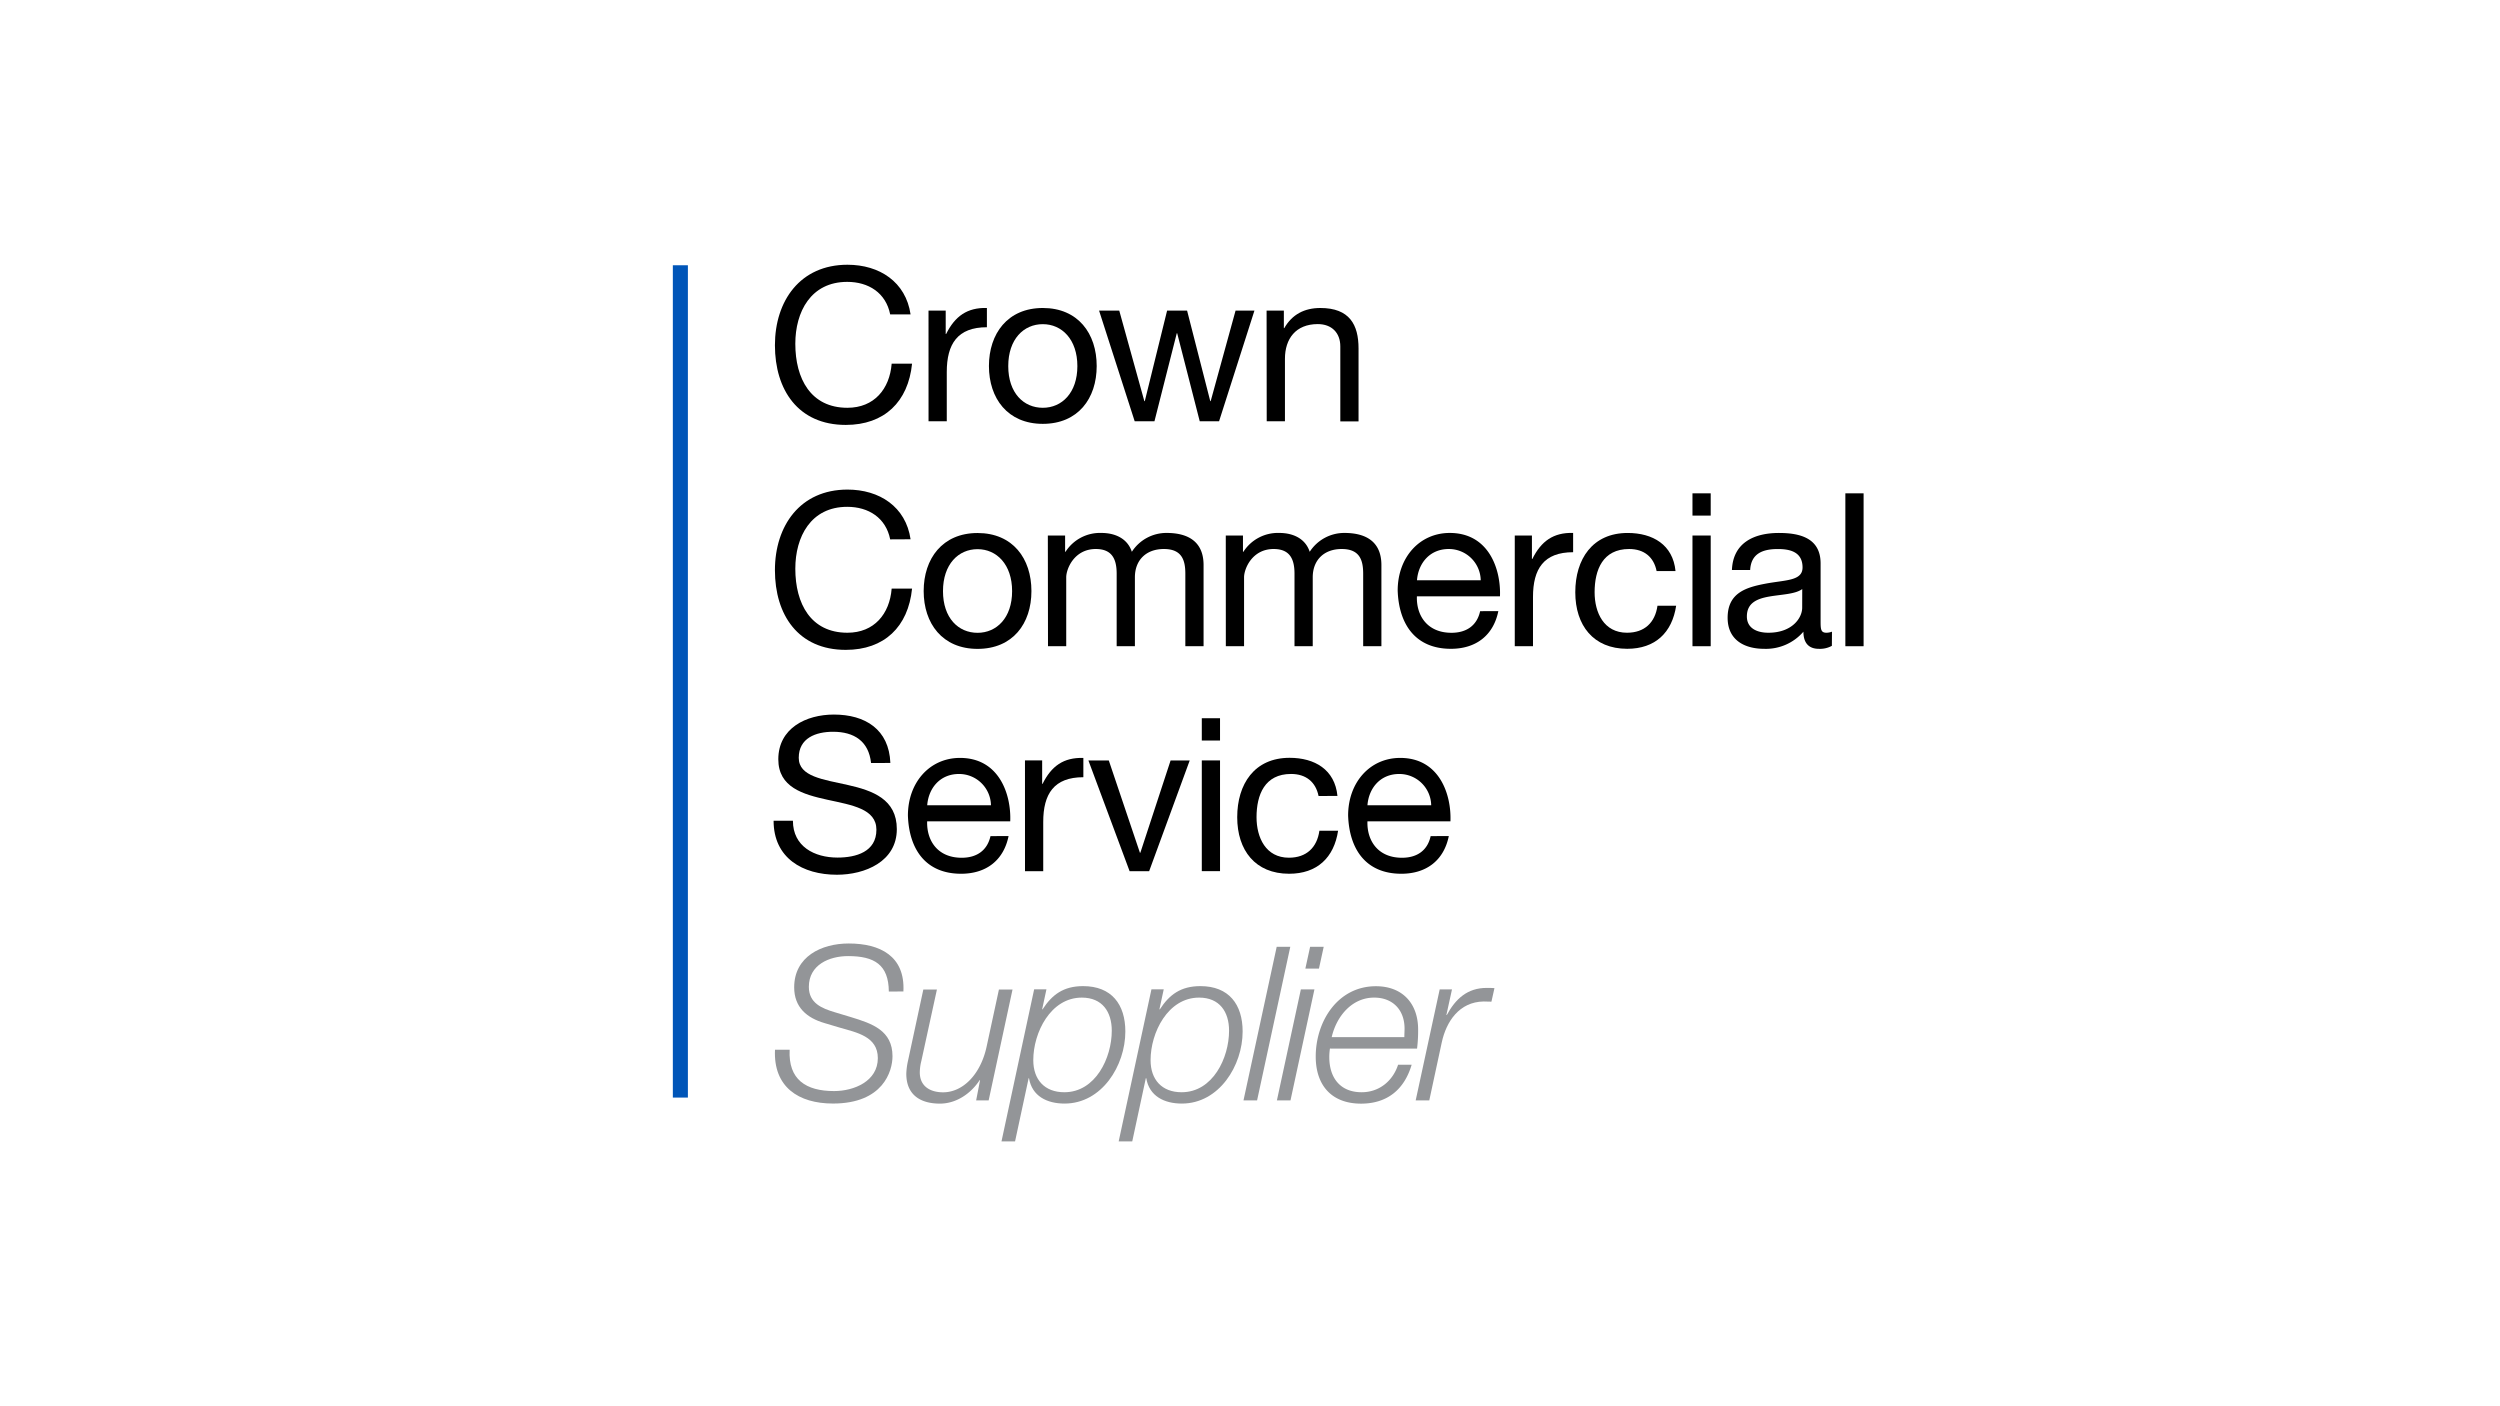 <svg id="Layer_1" data-name="Layer 1" xmlns="http://www.w3.org/2000/svg" viewBox="0 0 960 540">
  <rect x="-10" y="-10" width="980" height="560" fill="#fff"/>
  <g>
    <g>
      <path d="M341.83,120.74c-1.65-8.31-8.33-12.5-16.49-12.5-14,0-19.94,11.51-19.94,23.76,0,13.41,5.93,24.59,20,24.59,10.3,0,16.23-7.23,17-16.94h7.83c-1.48,14.64-10.63,23.52-25.46,23.52-18.3,0-27.2-13.49-27.2-30.59s9.72-30.92,27.86-30.92c12.28,0,22.41,6.58,24.23,19.08Z"/>
      <path d="M356.55,119.26h6.6v9h.16c3.38-6.82,8.08-10.2,15.66-10v7.4c-11.29,0-15.41,6.42-15.41,17.19v18.91h-7Z"/>
      <path d="M400.44,156.59c7.34,0,13.27-5.76,13.27-16s-5.93-16.11-13.27-16.11-13.27,5.75-13.27,16.11,5.94,16,13.27,16m0-38.32c13.52,0,20.69,9.79,20.69,22.28s-7.17,22.21-20.69,22.21-20.69-9.79-20.69-22.21,7.18-22.28,20.69-22.28"/>
    </g>
    <polygon points="468.12 161.77 460.7 161.77 452.04 127.97 451.88 127.97 443.31 161.77 435.72 161.77 422.04 119.26 429.79 119.26 439.43 154.04 439.6 154.04 448.17 119.26 455.84 119.26 464.74 154.04 464.9 154.04 474.46 119.26 481.71 119.26 468.12 161.77"/>
    <g>
      <path d="M486.37,119.26H493V126h.16c3-5.26,7.75-7.73,13.85-7.73,11.21,0,14.67,6.41,14.67,15.54v28h-7V133c0-5.18-3.29-8.55-8.65-8.55-8.49,0-12.61,5.67-12.61,13.32v24h-7Z"/>
      <path d="M341.83,207.12c-1.65-8.3-8.33-12.5-16.49-12.5-14,0-19.94,11.51-19.94,23.76,0,13.41,5.93,24.59,20,24.59,10.3,0,16.23-7.23,17-16.94h7.83c-1.48,14.64-10.63,23.52-25.46,23.52-18.3,0-27.2-13.48-27.2-30.59S307.29,188,325.43,188c12.28,0,22.41,6.58,24.23,19.08Z"/>
      <path d="M375.38,243c7.33,0,13.27-5.75,13.27-16s-5.94-16.12-13.27-16.12-13.27,5.76-13.27,16.12,5.93,16,13.27,16m0-38.32c13.52,0,20.69,9.79,20.69,22.29s-7.17,22.2-20.69,22.2-20.69-9.78-20.69-22.2,7.17-22.29,20.69-22.29"/>
      <path d="M402.37,205.64H409v6.25h.16a15.71,15.71,0,0,1,13.76-7.24c5.2,0,10,2.06,11.71,7.24A15.78,15.78,0,0,1,448,204.65c8.49,0,14.17,3.54,14.17,12.34v31.16h-7V220.28c0-5.27-1.4-9.46-8.24-9.46s-11.13,4.28-11.13,10.86v26.47h-7V220.28c0-5.51-1.74-9.46-8-9.46-8.32,0-11.37,7.65-11.37,10.86v26.47h-7Z"/>
      <path d="M470.7,205.64h6.6v6.25h.16a15.74,15.74,0,0,1,13.77-7.24c5.19,0,10,2.06,11.7,7.24a15.79,15.79,0,0,1,13.35-7.24c8.49,0,14.18,3.54,14.18,12.34v31.16h-7V220.28c0-5.27-1.4-9.46-8.24-9.46s-11.13,4.28-11.13,10.86v26.47h-7V220.28c0-5.51-1.73-9.46-8-9.46-8.32,0-11.37,7.65-11.37,10.86v26.47h-7Z"/>
      <path d="M568.6,222.82a12.24,12.24,0,0,0-12.28-12c-7.33,0-11.7,5.51-12.2,12Zm6.76,11.85c-1.9,9.37-8.65,14.47-18.21,14.47-13.6,0-20-9.37-20.44-22.37,0-12.74,8.4-22.12,20-22.12,15.08,0,19.69,14.07,19.28,24.34h-31.9c-.25,7.4,4,14,13.28,14,5.76,0,9.8-2.79,11-8.3Z"/>
      <path d="M581.67,205.64h6.59v9h.16c3.38-6.83,8.08-10.2,15.66-10v7.41c-11.29,0-15.41,6.41-15.41,17.18v18.91h-7Z"/>
      <path d="M636.14,219.29c-1.07-5.35-4.78-8.47-10.55-8.47-10.13,0-13.26,8-13.26,16.61,0,7.81,3.54,15.54,12.44,15.54,6.76,0,10.8-3.94,11.7-10.36h7.17c-1.56,10.36-8.07,16.53-18.79,16.53-13,0-19.94-9-19.94-21.71s6.59-22.77,20.11-22.77c9.64,0,17.39,4.52,18.38,14.63Z"/>
    </g>
    <path d="M649.91,205.64h7v42.51h-7Zm7-7.65h-7v-8.55h7Z"/>
    <path d="M692.06,226.2c-2.72,2-8,2.05-12.69,2.88s-8.57,2.46-8.57,7.64c0,4.61,4,6.25,8.24,6.25,9.24,0,13-5.75,13-9.62ZM703.44,248a9.47,9.47,0,0,1-5,1.15c-3.63,0-5.93-2-5.93-6.58a19,19,0,0,1-15,6.58c-7.75,0-14.1-3.45-14.1-11.92,0-9.63,7.17-11.68,14.43-13.08,7.74-1.48,14.34-1,14.34-6.25,0-6.08-5-7.07-9.48-7.07-5.94,0-10.3,1.81-10.64,8.06h-7c.41-10.53,8.57-14.23,18.05-14.23,7.67,0,16,1.73,16,11.68V238.2c0,3.29,0,4.77,2.23,4.77a6,6,0,0,0,2.14-.41Z"/>
    <rect x="708.62" y="189.44" width="7" height="58.71"/>
    <g>
      <path d="M334.49,293c-.9-8.39-6.51-12-14.59-12-6.59,0-13.18,2.39-13.18,10,0,7.23,9.39,8.3,18.87,10.44s18.79,5.43,18.79,16.94c0,12.5-12.28,17.52-23,17.52-13.19,0-24.32-6.42-24.32-20.73h7.42c0,9.87,8.24,14.14,17.14,14.14,7.09,0,14.92-2.21,14.92-10.69,0-8.05-9.4-9.45-18.79-11.51s-18.88-4.77-18.88-15.54c0-11.92,10.64-17.18,21.35-17.18,12,0,21.18,5.67,21.68,18.58Z"/>
      <path d="M380.53,309.21a12.24,12.24,0,0,0-12.28-12c-7.34,0-11.7,5.51-12.2,12Zm6.76,11.84c-1.9,9.37-8.66,14.47-18.22,14.47-13.59,0-20-9.37-20.43-22.36,0-12.75,8.4-22.12,20-22.12,15.09,0,19.7,14.06,19.29,24.34h-31.9c-.24,7.4,4,14,13.27,14,5.77,0,9.81-2.8,11.05-8.31Z"/>
      <path d="M393.59,292h6.6v9h.16c3.38-6.83,8.08-10.2,15.66-9.95v7.4c-11.29,0-15.41,6.41-15.41,17.18v18.92h-7Z"/>
    </g>
    <polygon points="441.27 334.54 433.77 334.54 417.95 292.02 425.78 292.02 437.73 327.46 437.89 327.46 449.51 292.02 456.85 292.02 441.27 334.54"/>
    <path d="M461.49,292h7v42.52h-7Zm7-7.64h-7v-8.56h7Z"/>
    <g>
      <path d="M506.33,305.67c-1.08-5.34-4.78-8.47-10.56-8.47-10.13,0-13.26,8-13.26,16.61,0,7.82,3.54,15.55,12.44,15.55,6.76,0,10.8-3.95,11.7-10.37h7.18c-1.57,10.37-8.08,16.53-18.8,16.53-13,0-19.94-9-19.94-21.71S481.68,291,495.2,291c9.64,0,17.39,4.52,18.38,14.63Z"/>
      <path d="M549.58,309.21a12.24,12.24,0,0,0-12.28-12c-7.34,0-11.7,5.51-12.2,12Zm6.76,11.84c-1.9,9.37-8.66,14.47-18.22,14.47-13.6,0-20-9.37-20.44-22.36,0-12.75,8.41-22.12,20-22.12,15.08,0,19.7,14.06,19.29,24.34H525.1c-.25,7.4,4,14,13.27,14,5.77,0,9.81-2.8,11-8.31Z"/>
    </g>
    <rect x="258.37" y="101.86" width="5.78" height="319.61" fill="#0055b8"/>
    <g>
      <path d="M341.31,380.76c-.08-10.32-5.54-13.62-15.64-13.62-7.29,0-15.07,3.38-15.07,11.8,0,6.28,5,8.27,9.93,9.75l6.3,1.9c8.11,2.48,15.89,5.12,15.89,15,0,5.78-3.64,18.17-22.85,18.17-13.25,0-22.93-6.37-22.27-20.65h5.63c-.58,11.48,6.29,15.86,17.06,15.86,7.7,0,16.8-3.8,16.8-12.64,0-8.34-8.11-9.83-14.65-11.73l-5.8-1.73c-6.87-2-11.67-6.12-11.67-13.72,0-11.81,10.43-16.85,20.94-16.85,12,0,21.7,4.8,21,18.42Z" fill="#939598"/>
      <path d="M379.64,422.56h-4.8l1.5-7.77h-.17c-3.23,5-8.86,9-15.24,9-7.45,0-12.91-3.31-12.91-11.48a26.61,26.61,0,0,1,.66-5l5.88-27.34h5.22l-6,27.51a18.49,18.49,0,0,0-.58,4.29c0,5.62,4.31,7.68,8.95,7.68,7.53,0,14.4-6.77,16.72-17.59l4.72-21.89h5.22Z" fill="#939598"/>
      <path d="M396.78,407.11c0,7.43,4.31,12.31,11.92,12.31,12,0,18.22-13.21,18.22-23.62,0-7.27-3.64-12.72-11.51-12.72-12,0-18.63,13.46-18.63,24m.33-27.17h4.72l-1.65,7.68h.16c3.65-5.62,8-8.92,15.57-8.92,10.93,0,16.22,7,16.22,17.43,0,13.05-9,27.67-23.34,27.67-6.71,0-12.5-2.81-13.66-9.75H395l-5.22,24.29h-5.21Z" fill="#939598"/>
      <path d="M441.82,407.11c0,7.43,4.3,12.31,11.92,12.31,12,0,18.22-13.21,18.22-23.62,0-7.27-3.64-12.72-11.51-12.72-12,0-18.63,13.46-18.63,24m.33-27.17h4.72l-1.66,7.68h.17c3.64-5.62,8-8.92,15.57-8.92,10.92,0,16.22,7,16.22,17.43,0,13.05-9,27.67-23.35,27.67-6.7,0-12.5-2.81-13.66-9.75H440l-5.22,24.29h-5.21Z" fill="#939598"/>
    </g>
    <polygon points="490.25 363.58 495.47 363.58 482.72 422.56 477.5 422.56 490.25 363.58" fill="#939598"/>
    <path d="M503.08,363.58h5.22l-1.82,8.35h-5.22Zm-3.55,16.36h5.21l-9.19,42.62h-5.22Z" fill="#939598"/>
    <g>
      <path d="M539.27,398.27c0-1.15.08-2.23.08-3.3,0-7.1-4.47-11.89-11.67-11.89-8.62,0-14.49,7.26-16.31,15.19Zm-28.57,4.38a21.32,21.32,0,0,0-.25,3.31c0,7.68,4,13.46,12.42,13.46,6.79,0,12-4.38,14-10.57h5.21c-2.81,9.5-9.35,14.95-19.45,14.95-11.26,0-17.39-7-17.39-18.09,0-13.46,8.44-27,23.1-27,10.26,0,16.22,6.69,16.22,16.6a56.39,56.39,0,0,1-.41,7.35Z" fill="#939598"/>
      <path d="M552.84,379.94h4.72l-2.15,9.82h.17c3.31-6.11,7.86-10.48,15.48-10.4.91,0,1.9,0,2.81.08l-1.16,5.2c-1,0-2-.07-3-.07-9.36.16-14.33,7.68-16.07,15.69l-4.8,22.3h-5.22Z" fill="#939598"/>
    </g>
  </g>
</svg>
